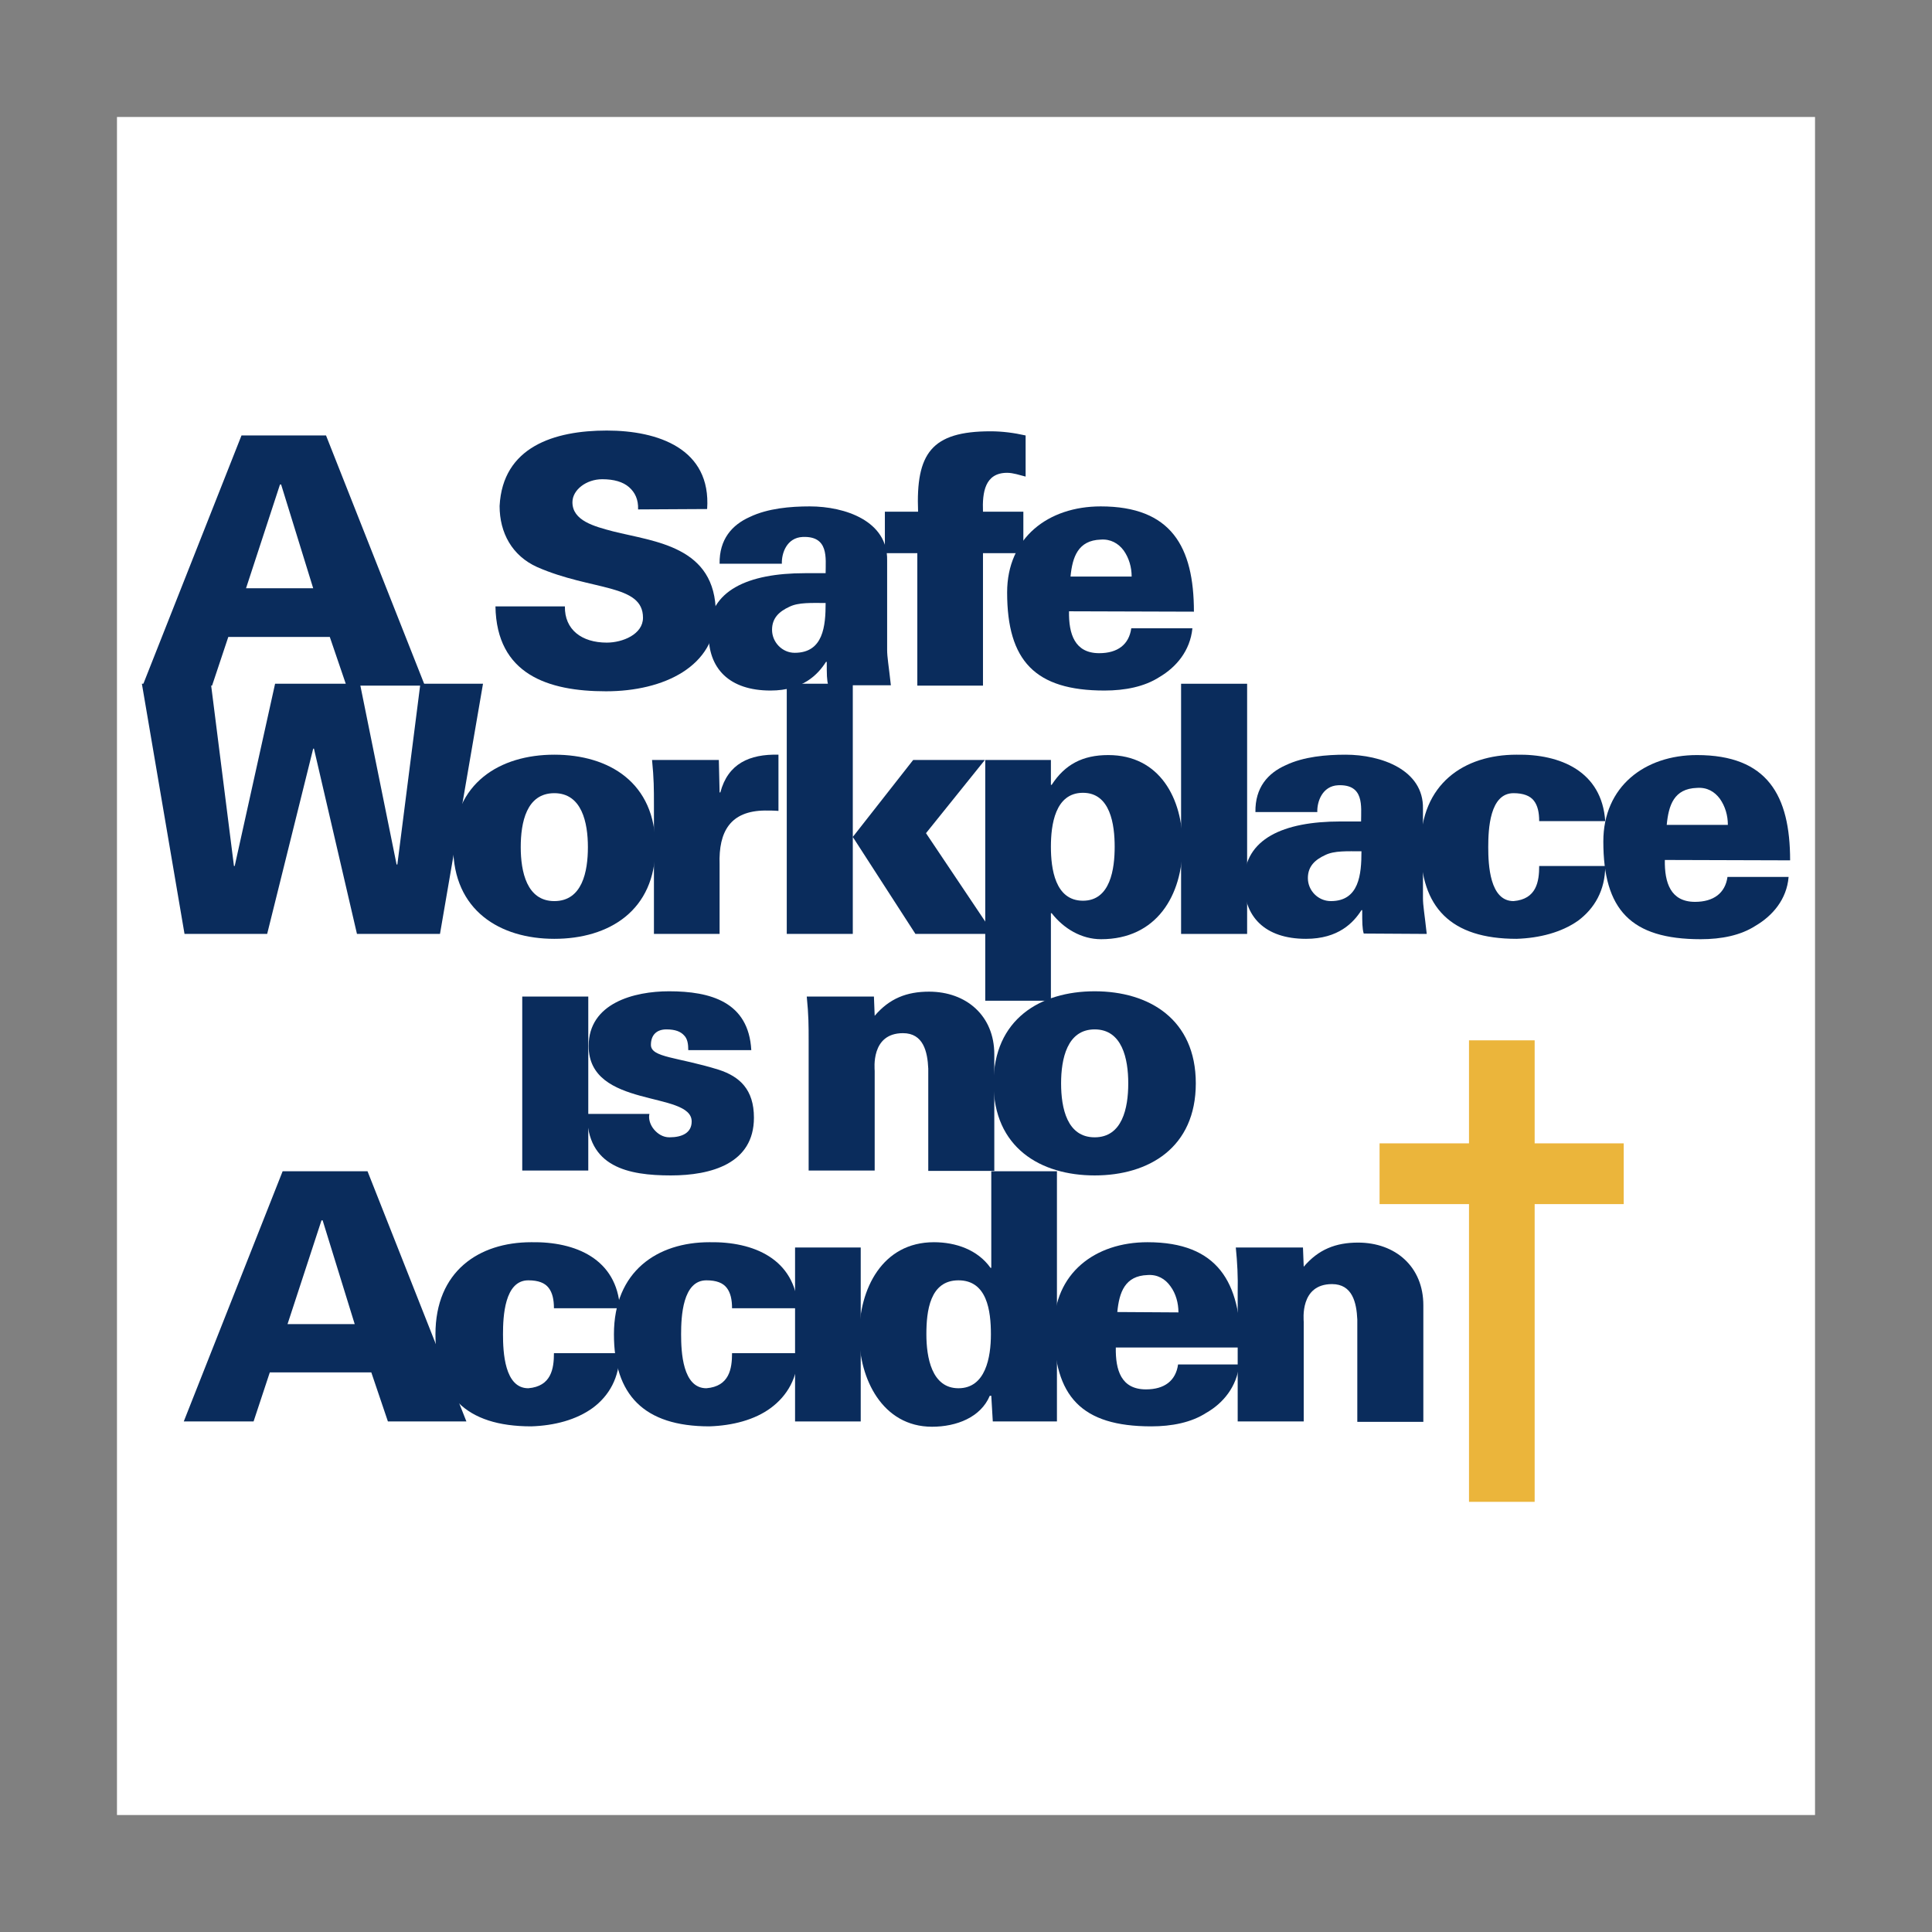 <?xml version="1.0" encoding="utf-8"?>
<!-- Generator: Adobe Illustrator 22.1.0, SVG Export Plug-In . SVG Version: 6.00 Build 0)  -->
<svg version="1.1" id="Layer_1" xmlns="http://www.w3.org/2000/svg" xmlns:xlink="http://www.w3.org/1999/xlink" x="0px" y="0px"
	 viewBox="0 0 512 512" style="enable-background:new 0 0 512 512;" xml:space="preserve">
<rect x="0" y="0" width="512" height="512" fill="#808080" stroke="none"/>
<style type="text/css">
	.st0{fill:#FFFFFF;}
	.st1{fill:#0A2C5C;}
	.st2{fill:#EBB53B;}
</style>
<g>
	<path class="st0" d="M31,31h450v450H31V31z"/>
	<path class="st1" d="M67.2,376.7l4.3-13h26.9l4.4,13h20.8l-26.2-66.3H74.9l-26.2,66.3H67.2L67.2,376.7z M76.2,350.9l9-27.5h0.3
		l8.5,27.5H76.2z"/>
	<path class="st1" d="M164.3,346.7c-0.8-13.1-11.8-17.7-23.5-17.5c-13.9,0-25.4,7.7-25.4,24.4c0,16,7.9,24.4,25.4,24.4
		c6.1-0.2,11.9-1.7,16.3-4.9c4.3-3.2,7.1-8,7.1-14.5h-17.4c0,4.1-0.7,8.8-6.8,9.3c-6.3,0-6.7-9.6-6.7-14.3c0-4.7,0.4-14.3,6.7-14.3
		c2.7,0,4.4,0.7,5.4,2c1,1.3,1.4,3.1,1.4,5.4L164.3,346.7L164.3,346.7L164.3,346.7z"/>
	<path class="st1" d="M211.5,346.7c-0.8-13.1-11.8-17.7-23.5-17.5c-13.8,0-25.3,7.7-25.3,24.4c0,16,7.9,24.4,25.3,24.4
		c6.1-0.2,12-1.7,16.3-4.9c4.3-3.2,7.2-8,7.2-14.5h-17.5c0,4.1-0.7,8.8-6.8,9.3c-6.3,0-6.7-9.6-6.7-14.3c0-4.7,0.4-14.3,6.7-14.3
		c2.7,0,4.4,0.7,5.4,2c1,1.3,1.4,3.1,1.4,5.4L211.5,346.7L211.5,346.7L211.5,346.7z"/>
	<path class="st1" d="M228.1,376.7v-46.1h-17.4v46.1H228.1z"/>
	<path class="st1" d="M263.1,376.7h17v-66.3h-17.4V336h-0.2c-3.4-4.8-9.2-6.8-15-6.8c-13.7,0-19.8,12.4-19.8,24.6
		c0,11.5,6.1,24.3,19.3,24.3c6.5,0,12.9-2.5,15.3-8.2h0.4L263.1,376.7L263.1,376.7z M254,339.3c7.6,0,8.6,8.1,8.6,14.3
		c0,6.1-1.4,14.3-8.6,14.3c-7.1,0-8.5-8.2-8.5-14.3C245.5,347.5,246.4,339.3,254,339.3L254,339.3z"/>
	<path class="st1" d="M328.8,357.1c0-17.2-6-27.9-24.7-27.9c-13.9,0-24.8,8.2-24.8,22.8c0,18.1,7.3,26,25.8,26
		c5.4,0,10.6-1,14.6-3.6c4.4-2.5,8.1-6.9,8.7-12.8h-16.2c-0.6,4.3-3.6,6.6-8.5,6.6c-6.6,0-8.1-5.1-8-11.1H328.8L328.8,357.1z
		 M296.1,347.7c0.5-5.2,2-9.6,8-9.8c2.6-0.2,4.7,1,6.1,3c1.4,1.9,2.1,4.4,2.1,6.9L296.1,347.7L296.1,347.7z"/>
	<path class="st1" d="M345.3,330.6h-17.8c0.4,3.9,0.6,7.9,0.5,11.8v34.3h17.5v-26.4c0-0.5-1.1-10,7.5-10c5.4,0,6.5,4.9,6.7,9.4v27.1
		h17.5v-30.9c0-10.2-7.4-16.6-17.3-16.6c-5.9,0-10.5,1.8-14.4,6.4L345.3,330.6L345.3,330.6z M155.9,310.2v-46.1h-17.5v46.1H155.9z"
		/>
	<path class="st1" d="M199.1,278.3c-0.7-12.8-10.8-15.6-21.8-15.6c-9.2,0-21.3,3.1-21.3,14.5c0,16.7,27.3,11.8,27.3,20
		c0,3-2.5,4.2-5.9,4.2c-1.7,0-3.1-0.9-4.1-2.1c-1-1.2-1.5-2.8-1.2-4.1h-16.5c-0.1,14.1,10.9,16.3,22.2,16.3c10.6,0,22-3.1,22-15.3
		c0-7.5-3.8-10.9-9.3-12.7c-10.9-3.4-18-3.2-18-6.6c0-2.6,1.5-4.1,4.1-4.1c2.4,0,3.8,0.6,4.7,1.6c0.9,0.9,1.1,2.3,1.1,3.9H199.1
		L199.1,278.3z M231.6,264.1h-17.8c0.5,5,0.5,7.7,0.5,11.8v34.3h17.5v-26.4c0-0.5-1.1-10,7.5-10c5.4,0,6.5,4.9,6.7,9.4v27.1h17.5
		v-30.9c0-10.2-7.4-16.6-17.3-16.6c-5.9,0-10.5,1.8-14.4,6.4L231.6,264.1L231.6,264.1z"/>
	<path class="st1" d="M281.2,287.1c0-6.5,1.6-14.3,8.9-14.3c7.3,0,8.9,7.8,8.9,14.3c0,6.6-1.6,14.3-8.9,14.3
		C282.8,301.4,281.2,293.7,281.2,287.1z M290.1,262.7c-14.4,0-26.8,7.4-26.8,24.4c0,17,12.4,24.4,26.8,24.4s26.8-7.4,26.8-24.4
		C316.9,270.1,304.5,262.7,290.1,262.7z M70.8,247.5L83,198.4h0.2l11.4,49.1h22l11.4-66.3h-16.6l-6.1,47.9h-0.2l-9.7-47.9H72.9
		l-10.7,48.3H62l-6.1-48.3H37.6l11.3,66.3H70.8L70.8,247.5z"/>
	<path class="st1" d="M138,224.5c0-6.5,1.5-14.3,8.9-14.3c7.3,0,8.9,7.8,8.9,14.3c0,6.5-1.5,14.3-8.9,14.3
		C139.6,238.8,138,231,138,224.5z M146.9,200c-14.4,0-26.8,7.5-26.8,24.4s12.4,24.4,26.8,24.4c14.4,0,26.8-7.4,26.8-24.4
		S161.4,200,146.9,200z"/>
	<path class="st1" d="M190.5,201.4h-17.7c0.5,5,0.5,7.7,0.5,11.9v34.2h17.4v-18.4c-0.3-8.8,2.9-14.2,12-14.3c1.2,0,2.4,0,3.6,0.1
		V200c-7.7-0.2-13.4,2.4-15.4,10h-0.2L190.5,201.4z M226,247.5v-66.3h-17.5v66.3L226,247.5L226,247.5z M242.6,247.5h20.7l-17.9-26.7
		l15.6-19.4h-19L226,221.8L242.6,247.5L242.6,247.5z"/>
	<path class="st1" d="M278.5,201.4h-17.4v63.8h17.4V242h0.2c3.2,4.1,7.9,6.9,13.1,6.9c14.7,0,21.6-11.6,21.6-25
		c0-12.2-6-23.8-19.7-23.8c-6.8,0-11.5,2.5-15,7.9h-0.2V201.4z M287,210.1c7.3,0,8.4,8.5,8.4,14.3s-1.1,14.3-8.4,14.3
		c-7.4,0-8.5-8.5-8.5-14.3S279.6,210.1,287,210.1z"/>
	<path class="st1" d="M330.5,247.5v-66.3H313v66.3L330.5,247.5L330.5,247.5z"/>
	<path class="st1" d="M346.6,232.7c0-3.2,2-4.9,4.6-6.1c2.4-1.2,5.9-1,9.6-1c0,6.1-0.6,13.2-8.1,13.2
		C349.3,238.8,346.6,236,346.6,232.7L346.6,232.7z M378.1,247.5c-0.6-5.5-1-7.5-1-9.5v-23.7C377.3,204,366,200,356.6,200
		c-5.1,0-11.1,0.5-15.9,2.8c-4.7,2.1-8.1,5.9-8,12.4h16.4c-0.1-2.7,1.3-6.9,5.5-7.1c7-0.3,6.1,5.6,6.1,9.6h-5.5
		c-15.1,0-25.4,4.6-25.5,15.8c-0.2,9.4,5.5,15.3,16.4,15.3c8.6,0,12.6-4.3,14.7-7.6h0.2c0,3.3,0,4.8,0.4,6.2L378.1,247.5
		L378.1,247.5z"/>
	<path class="st1" d="M425.4,217.6c-0.9-13.2-11.9-17.8-23.5-17.6c-13.9,0-25.4,7.7-25.4,24.4c0,16,7.9,24.4,25.4,24.4
		c6.1-0.2,11.9-1.7,16.3-4.8c4.3-3.2,7.2-8,7.2-14.5h-17.5c0,4.1-0.7,8.8-6.8,9.3c-6.3,0-6.7-9.6-6.7-14.3c0-4.8,0.4-14.3,6.7-14.3
		c2.6,0,4.4,0.7,5.4,2c1,1.3,1.4,3.1,1.4,5.4L425.4,217.6L425.4,217.6L425.4,217.6z"/>
	<path class="st1" d="M474.4,228c0-17.2-6-27.9-24.7-27.9c-13.8,0-24.8,8.3-24.8,22.9c0,18.1,7.3,25.9,25.8,25.9
		c5.5,0,10.6-1,14.6-3.6c4.4-2.6,8.2-6.9,8.7-12.9h-16.2c-0.6,4.3-3.7,6.6-8.6,6.6c-6.5,0-8.1-5.1-8-11.1L474.4,228L474.4,228
		L474.4,228z M441.7,218.6c0.5-5.2,1.9-9.6,8-9.8c2.7-0.2,4.7,1,6.1,2.9c1.4,2,2.1,4.4,2.1,6.9H441.7z M56.2,181.7l4.3-12.9h26.9
		l4.4,12.9h20.8l-26.2-66.3H64l-26.2,66.3H56.2z M65.2,155.9l9-27.5h0.3l8.5,27.5H65.2z M187.4,134.9c1.1-16-13-20.8-26.6-20.8
		c-13.9,0-27.6,4.3-28.4,20c0,7.1,3.3,13.2,10,16.2c14.4,6.3,28,4.4,28,13.4c0,4.4-5.4,6.6-9.6,6.6c-6.6,0-11.2-3.4-11.1-9.6h-18.4
		c0.3,18,13.9,22.5,29.3,22.5c15.3,0,29.1-6.6,29.1-20.6c0-17.9-16.2-19-27.3-21.8c-4.9-1.3-10.7-2.8-10.7-7.7
		c0-3.3,3.7-6.1,7.9-6.1c3.1,0,5.5,0.7,7.1,2.1c1.6,1.4,2.5,3.3,2.4,5.9L187.4,134.9L187.4,134.9z"/>
	<path class="st1" d="M204.6,166.9c0-3.2,2-4.9,4.6-6.1c2.4-1.2,5.9-1,9.6-1c0,6.1-0.6,13.2-8.2,13.2
		C207.3,173,204.6,170.2,204.6,166.9z M236.1,181.7c-0.6-5.5-1-7.5-1-9.5v-23.7c0.2-10.4-11.1-14.3-20.5-14.3
		c-5.1,0-11.1,0.5-15.9,2.8c-4.7,2.1-8.1,5.9-8,12.4h16.5c-0.1-2.8,1.3-6.9,5.5-7.1c7-0.3,6.1,5.6,6.1,9.6h-5.5
		c-15.1,0-25.4,4.6-25.5,15.8c-0.2,9.5,5.5,15.3,16.4,15.3c8.6,0,12.6-4.3,14.7-7.6h0.2c0,3.3,0,4.8,0.4,6.2H236.1L236.1,181.7z"/>
	<path class="st1" d="M260.5,181.7v-35.1h10.7v-11h-10.7c-0.2-5.1,0.5-10.3,6.4-10.3c1.6,0,3.3,0.6,4.9,1v-10.9
		c-3.1-0.7-6.2-1.1-9.3-1.1c-15.7,0-19.8,5.9-19.2,21.3h-8.8v11h8.6v35.1H260.5L260.5,181.7z"/>
	<path class="st1" d="M316.4,162.1c0-17.2-6-27.9-24.7-27.9c-13.9,0-24.8,8.3-24.8,22.8c0,18.1,7.4,26,25.8,26
		c5.4,0,10.6-1,14.6-3.6c4.4-2.6,8.1-6.9,8.7-12.9h-16.2c-0.6,4.3-3.6,6.6-8.5,6.6c-6.5,0-8.1-5.1-8-11.1L316.4,162.1L316.4,162.1z
		 M283.7,152.8c0.5-5.2,2-9.6,8-9.8c2.6-0.2,4.7,1,6.1,2.9c1.4,2,2.1,4.4,2.1,6.9L283.7,152.8L283.7,152.8L283.7,152.8z"/>
	<path class="st2" d="M406.7,398h-17.4v-78.9h-23.7V303h23.7v-27.3h17.4V303h23.6v16.1h-23.6V398z"/>
</g>
</svg>
